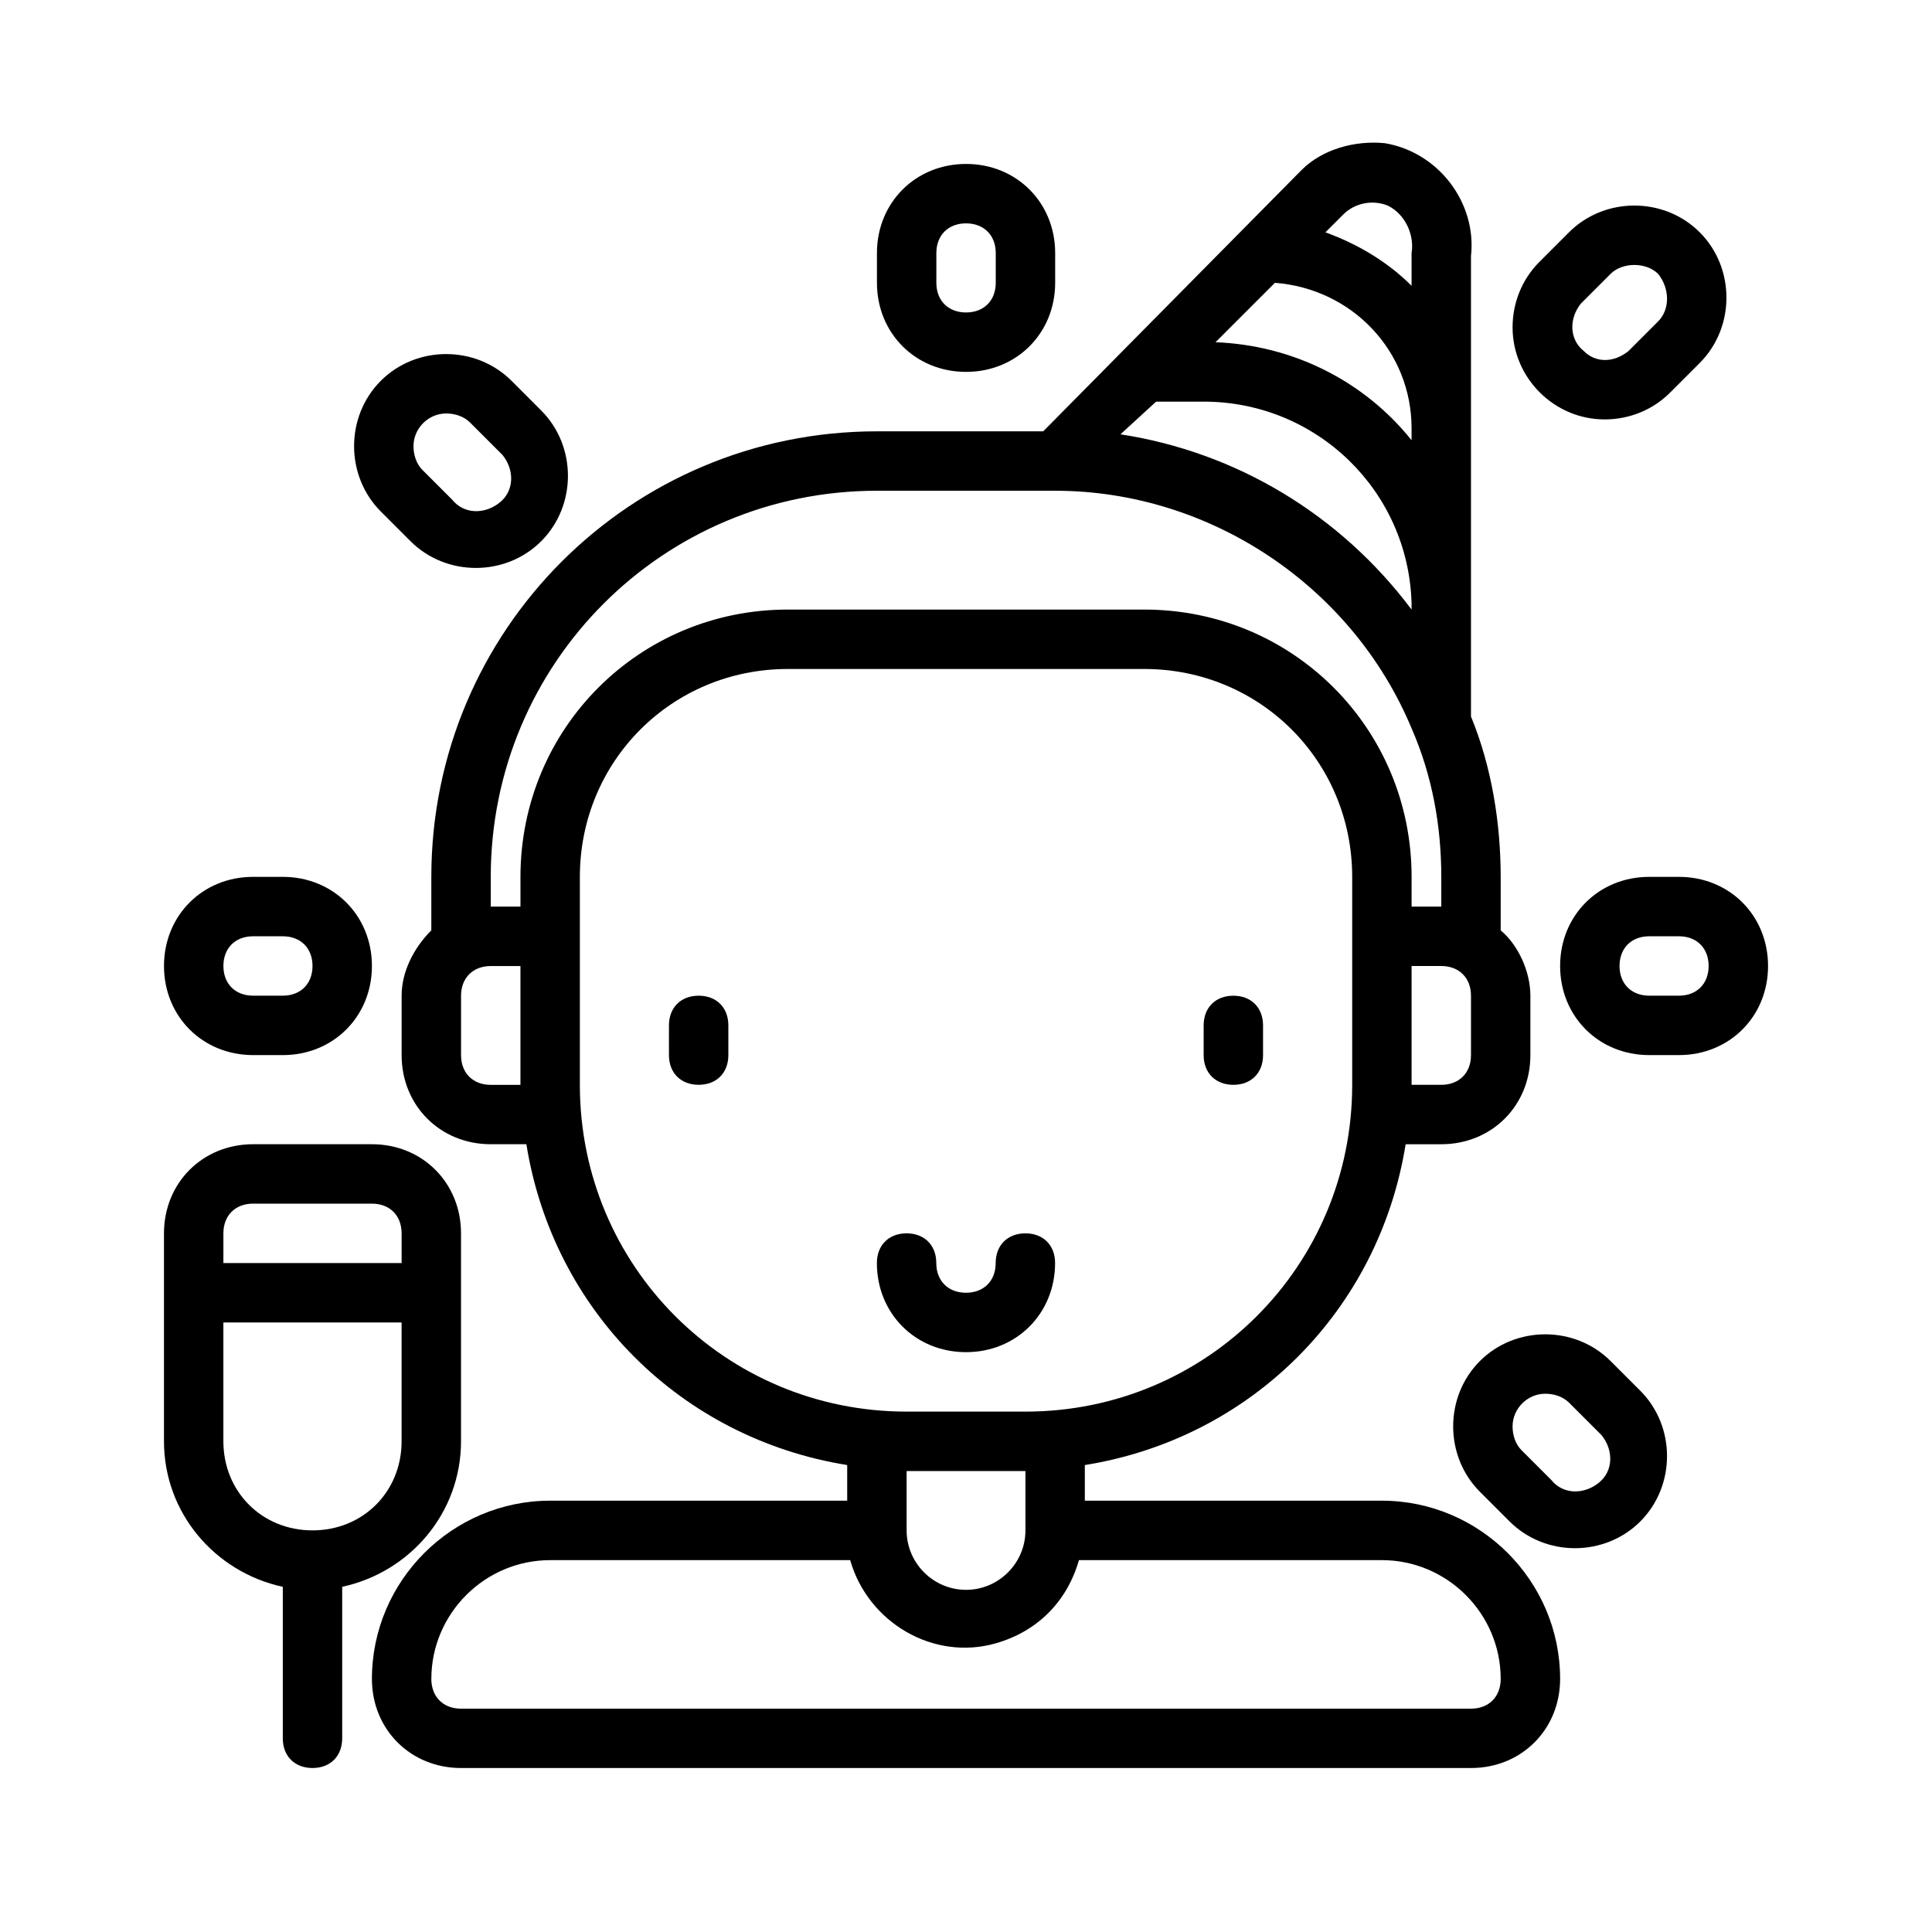 <?xml version="1.0" encoding="UTF-8"?>
<!-- Uploaded to: ICON Repo, www.iconrepo.com, Generator: ICON Repo Mixer Tools -->
<svg fill="#000000" width="800px" height="800px" version="1.1" viewBox="144 144 512 512" xmlns="http://www.w3.org/2000/svg">
 <g>
  <path d="m510.21 541.7h-78.719v-9.445c44.082-7.086 77.934-40.934 85.02-85.02h9.441c13.383 0 23.617-10.234 23.617-23.617v-15.742c0-6.297-3.148-13.383-7.871-17.32v-14.168c0-14.168-2.363-29.125-7.871-42.508v-122.02c1.574-14.168-8.66-27.551-22.828-29.914-7.871-0.789-16.531 1.574-22.043 7.086l-68.488 69.273h-44.082c-65.336 0-118.08 52.742-118.08 118.08v14.168c-4.723 4.723-7.871 11.02-7.871 17.32v15.742c0 13.383 10.234 23.617 23.617 23.617h9.445c7.086 44.082 40.934 77.934 85.02 85.02v9.445h-78.723c-25.977 0-47.23 21.254-47.23 47.23 0 13.383 10.234 23.617 23.617 23.617h267.65c13.383 0 23.617-10.234 23.617-23.617-0.004-25.977-21.258-47.23-47.234-47.23zm23.617-118.08c0 4.723-3.148 7.871-7.871 7.871h-7.871v-31.488h7.871c4.723 0 7.871 3.148 7.871 7.871zm-15.746-162.95c-12.594-15.742-31.488-25.191-51.957-25.977l15.742-15.742c20.473 1.57 36.215 18.102 36.215 38.57zm-55.102-10.234c29.914 0 54.316 23.617 55.105 53.531l-0.004 1.574c-18.895-25.191-46.445-41.723-77.145-46.445l9.445-8.66zm48.805-51.953c4.723 2.359 7.086 7.871 6.297 12.594v8.66c-6.297-6.297-14.168-11.02-22.828-14.168l4.723-4.723c3.148-3.152 7.871-3.941 11.809-2.363zm-237.73 177.91c0-56.68 45.656-102.34 102.34-102.34h47.23c40.934 0 78.719 25.191 94.465 62.977 5.512 12.594 7.871 25.977 7.871 39.359v7.871h-7.871v-7.871c0-39.359-31.488-70.848-70.848-70.848h-94.465c-39.359 0-70.848 31.488-70.848 70.848v7.871h-7.871zm0 55.105c-4.723 0-7.871-3.148-7.871-7.871v-15.742c0-4.723 3.148-7.871 7.871-7.871h7.871v31.488zm23.617 0v-55.105c0-30.699 24.402-55.105 55.105-55.105h94.465c30.699 0 55.105 24.402 55.105 55.105v55.105c0 48.02-38.574 86.594-86.594 86.594h-31.488c-48.023-0.004-86.594-38.574-86.594-86.594zm118.08 102.34v15.742c0 8.66-7.086 15.742-15.742 15.742-8.66 0-15.742-7.086-15.742-15.742v-15.742zm118.08 62.977h-267.65c-4.723 0-7.871-3.148-7.871-7.871 0-17.32 14.168-31.488 31.488-31.488h79.508c4.723 16.531 22.043 26.766 38.574 22.043 11.02-3.148 18.895-11.02 22.043-22.043l80.289-0.004c17.32 0 31.488 14.168 31.488 31.488 0 4.723-3.148 7.875-7.871 7.875z"/>
  <path d="m423.61 478.72c0-4.723-3.148-7.871-7.871-7.871-4.723 0-7.871 3.148-7.871 7.871s-3.148 7.871-7.871 7.871-7.871-3.148-7.871-7.871-3.148-7.871-7.871-7.871c-4.723 0-7.871 3.148-7.871 7.871 0 13.383 10.234 23.617 23.617 23.617 13.379 0 23.609-10.234 23.609-23.617z"/>
  <path d="m329.15 407.87c-4.723 0-7.871 3.148-7.871 7.871v7.871c0 4.723 3.148 7.871 7.871 7.871 4.723 0 7.871-3.148 7.871-7.871v-7.871c0.004-4.723-3.144-7.871-7.871-7.871z"/>
  <path d="m470.85 431.49c4.723 0 7.871-3.148 7.871-7.871v-7.871c0-4.723-3.148-7.871-7.871-7.871s-7.871 3.148-7.871 7.871v7.871c0 4.719 3.148 7.871 7.871 7.871z"/>
  <path d="m242.56 447.23h-31.488c-13.383 0-23.617 10.234-23.617 23.617v55.105c0 18.895 13.383 34.637 31.488 38.574v40.145c0 4.723 3.148 7.871 7.871 7.871s7.871-3.148 7.871-7.871v-40.148c18.105-3.938 31.488-19.68 31.488-38.574v-55.105c0.004-13.379-10.23-23.613-23.613-23.613zm-31.488 15.746h31.488c4.723 0 7.871 3.148 7.871 7.871v7.871h-47.23v-7.871c0-4.723 3.148-7.871 7.871-7.871zm15.742 86.59c-13.383 0-23.617-10.234-23.617-23.617v-31.488h47.23v31.488c0.004 13.383-10.23 23.617-23.613 23.617z"/>
  <path d="m270.11 294.51c-6.297 0-12.594-2.363-17.32-7.086l-7.871-7.871c-9.445-9.445-9.445-25.191 0-34.637 9.445-9.445 25.191-9.445 34.637 0l7.871 7.871c9.445 9.445 9.445 25.191 0 34.637-4.719 4.727-11.02 7.086-17.316 7.086zm-7.871-40.934c-4.723 0-8.66 3.938-8.66 8.66 0 2.363 0.789 4.723 2.363 6.297l7.871 7.871c3.148 3.938 8.66 3.938 12.594 0.789 3.938-3.148 3.938-8.66 0.789-12.594l-8.66-8.66c-1.574-1.574-3.934-2.363-6.297-2.363zm307.01 1.574c-13.383 0-24.402-11.02-24.402-24.402 0-6.297 2.363-12.594 7.086-17.32l7.871-7.871c9.445-9.445 25.191-9.445 34.637 0 9.445 9.445 9.445 25.191 0 34.637l-7.871 7.871c-4.723 4.727-11.023 7.086-17.32 7.086zm11.809-12.594m-3.938-28.34c-2.363 0-4.723 0.789-6.297 2.363l-7.871 7.871c-3.148 3.938-3.148 9.445 0.789 12.594 3.148 3.148 7.871 3.148 11.809 0l7.871-7.871c3.148-3.148 3.148-8.66 0-12.594-1.574-1.574-3.938-2.363-6.301-2.363zm-15.742 340.07c-6.297 0-12.594-2.363-17.32-7.086l-7.871-7.871c-9.445-9.445-9.445-25.191 0-34.637 9.445-9.445 25.191-9.445 34.637 0l7.871 7.871c9.445 9.445 9.445 25.191 0 34.637-4.723 4.727-11.02 7.086-17.316 7.086zm-7.871-40.934c-4.723 0-8.66 3.938-8.66 8.66 0 2.363 0.789 4.723 2.363 6.297l7.871 7.871c3.148 3.938 8.66 3.938 12.594 0.789 3.938-3.148 3.938-8.66 0.789-12.594l-8.66-8.66c-1.574-1.574-3.938-2.363-6.297-2.363zm-334.56-89.742h-7.871c-13.383 0-23.617-10.234-23.617-23.617 0-13.383 10.234-23.617 23.617-23.617h7.871c13.383 0 23.617 10.234 23.617 23.617 0 13.387-10.234 23.617-23.617 23.617zm-7.871-31.488c-4.723 0-7.871 3.148-7.871 7.871s3.148 7.871 7.871 7.871h7.871c4.723 0 7.871-3.148 7.871-7.871s-3.148-7.871-7.871-7.871zm377.86 31.488h-7.871c-13.383 0-23.617-10.234-23.617-23.617 0-13.383 10.234-23.617 23.617-23.617h7.871c13.383 0 23.617 10.234 23.617 23.617 0 13.387-10.234 23.617-23.617 23.617zm-7.871-31.488c-4.723 0-7.871 3.148-7.871 7.871s3.148 7.871 7.871 7.871h7.871c4.723 0 7.871-3.148 7.871-7.871s-3.148-7.871-7.871-7.871zm-181.05-149.57c-13.383 0-23.617-10.234-23.617-23.617v-7.871c0-13.383 10.234-23.617 23.617-23.617s23.617 10.234 23.617 23.617v7.871c-0.004 13.383-10.234 23.617-23.617 23.617zm0-39.359c-4.723 0-7.871 3.148-7.871 7.871v7.871c0 4.723 3.148 7.871 7.871 7.871s7.871-3.148 7.871-7.871v-7.871c0-4.723-3.148-7.871-7.871-7.871z"/>
 </g>
</svg>